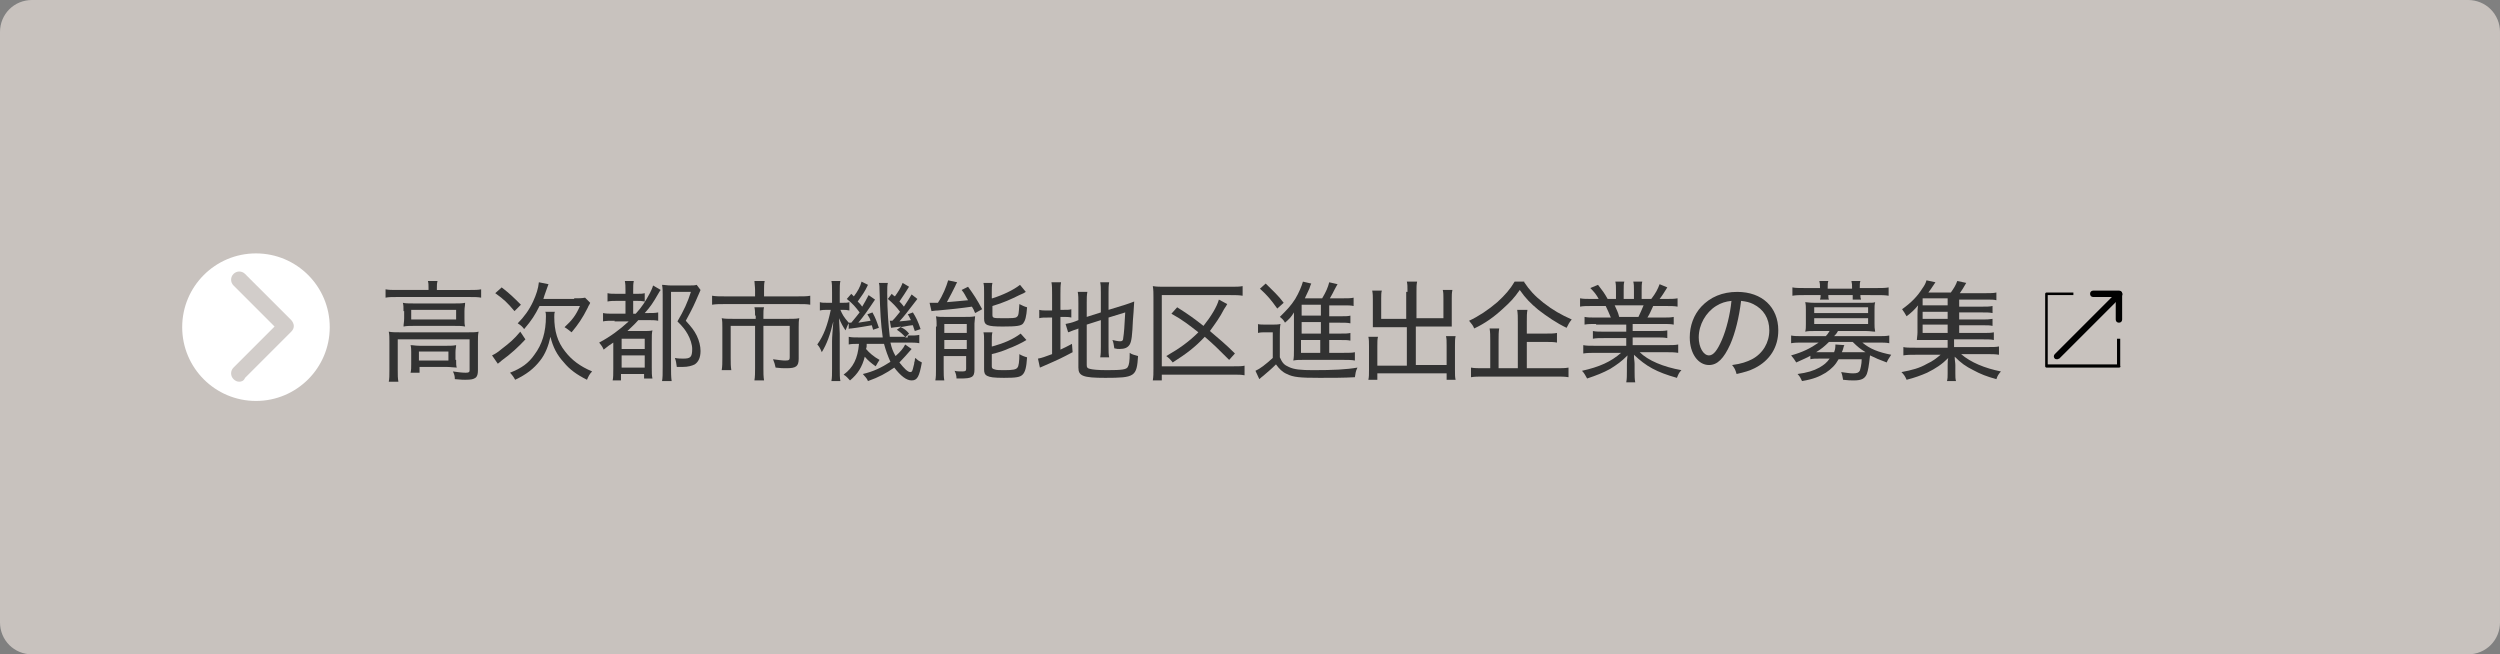 <?xml version="1.0" encoding="utf-8"?>
<!-- Generator: Adobe Illustrator 27.9.0, SVG Export Plug-In . SVG Version: 6.00 Build 0)  -->
<svg version="1.1" id="レイヤー_1" xmlns="http://www.w3.org/2000/svg" xmlns:xlink="http://www.w3.org/1999/xlink" x="0px"
	 y="0px" viewBox="0 0 389.7 102" style="enable-background:new 0 0 389.7 102;" xml:space="preserve">
<rect x="0" y="0" width="389.7" height="102" fill="#808080" stroke="none"/>
<style type="text/css">
	.st0{fill:#C8C2BE;}
	.st1{fill:#FFFFFF;}
	.st2{fill:#D2CDCA;}
	.st3{fill:#323232;}
</style>
<g>
	<path class="st0" d="M389.7,97c0,2.8-2.2,5-5,5H5c-2.8,0-5-2.2-5-5V5c0-2.8,2.2-5,5-5h379.7c2.8,0,5,2.2,5,5V97z"/>
</g>
<circle class="st1" cx="39.9" cy="51" r="11.5"/>
<path class="st2" d="M37.3,59.5c-0.3,0-0.6-0.1-0.9-0.4c-0.5-0.5-0.5-1.3,0-1.8l6.4-6.4l-6.4-6.4c-0.5-0.5-0.5-1.3,0-1.8
	s1.3-0.5,1.8,0l7.2,7.2c0.2,0.2,0.4,0.6,0.4,0.9s-0.1,0.6-0.4,0.9l-7.2,7.2C38,59.4,37.6,59.5,37.3,59.5z"/>
<g>
	<path d="M330.3,57.3h-11.3c-0.1,0-0.2-0.1-0.2-0.2V45.8c0-0.1,0.1-0.2,0.2-0.2h4.2V46h-4v10.8h10.8v-4h0.5v4.2
		C330.6,57.2,330.5,57.3,330.3,57.3z"/>
	<path d="M330.3,50.3c-0.3,0-0.5-0.2-0.5-0.5v-3.5h-3.5c-0.3,0-0.5-0.2-0.5-0.5s0.2-0.5,0.5-0.5h4c0.3,0,0.5,0.2,0.5,0.5v4
		C330.8,50.1,330.6,50.3,330.3,50.3z"/>
	<path d="M320.7,56c-0.1,0-0.3,0-0.4-0.1c-0.2-0.2-0.2-0.5,0-0.7l9.7-9.7c0.2-0.2,0.5-0.2,0.7,0s0.2,0.5,0,0.7l-9.7,9.7
		C320.9,55.9,320.8,56,320.7,56z"/>
</g>
<g>
	<g>
		<path class="st3" d="M66.8,44.9c0-0.4,0-0.8-0.1-1.1h1.5c-0.1,0.4-0.1,0.7-0.1,1.1v0.3h5.2c0.7,0,1.2,0,1.7-0.1v1.3
			c-0.5-0.1-1-0.1-1.7-0.1H61.8c-0.7,0-1.2,0-1.7,0.1v-1.3c0.5,0.1,1,0.1,1.8,0.1h4.9V44.9z M60.7,53.2c0-0.5,0-1.1-0.1-1.5
			c0.5,0.1,1,0.1,1.7,0.1H73c0.8,0,1.2,0,1.6-0.1c-0.1,0.5-0.1,0.9-0.1,1.5v4.5c0,0.6-0.1,1-0.4,1.2c-0.3,0.2-0.6,0.3-1.6,0.3
			c-0.1,0-0.7,0-1.6-0.1c0-0.5-0.1-0.8-0.3-1.2c0.7,0.1,1.4,0.2,2,0.2c0.5,0,0.6-0.1,0.6-0.4v-4.8H62v4.8c0,0.8,0,1.2,0.1,1.8h-1.5
			c0.1-0.4,0.1-1.1,0.1-1.8V53.2z M62.9,48.5c0-0.6,0-0.9-0.1-1.3c0.4,0.1,0.9,0.1,1.6,0.1H71c0.7,0,1,0,1.5-0.1
			c0,0.5-0.1,0.7-0.1,1.3v1.1c0,0.7,0,0.9,0.1,1.3c-0.5-0.1-0.9-0.1-1.6-0.1h-6.5c-0.6,0-1,0-1.5,0.1c0-0.4,0.1-0.7,0.1-1.3V48.5z
			 M71.1,56.1c0,0.6,0,0.9,0.1,1.2c-0.4,0-1-0.1-1.5-0.1h-4.3v0.9H64c0.1-0.4,0.1-0.8,0.1-1.4V55c0-0.5,0-0.8-0.1-1.2
			c0.4,0,0.8,0.1,1.4,0.1h4.2c0.6,0,1,0,1.5-0.1c0,0.3-0.1,0.6-0.1,1.1V56.1z M64.1,49.8h7v-1.5h-7V49.8z M65.3,56.2h4.6v-1.4h-4.6
			V56.2z"/>
		<path class="st3" d="M81.9,52.9c-1,1.1-2.3,2.3-3.7,3.3c-0.3,0.3-0.4,0.3-0.6,0.5l-0.9-1.3c0.4-0.2,0.8-0.4,1.5-1
			c1.3-1,1.9-1.5,2.9-2.7L81.9,52.9z M78.2,44.8c1.3,1,1.9,1.6,3,2.7l-1,1c-1.1-1.3-1.6-1.8-3-2.8L78.2,44.8z M86.5,48.6
			c-0.1,0.2-0.1,0.5-0.1,0.8c0,2.2,0.5,3.9,1.7,5.4c1,1.3,2.3,2.3,4.2,3.1c-0.4,0.4-0.6,0.8-0.8,1.3c-1.6-0.8-2.7-1.6-3.6-2.7
			c-1.1-1.2-1.7-2.4-2.1-4c-0.3,1.4-0.8,2.7-1.6,3.7c-1,1.3-2.2,2.2-3.9,3c-0.2-0.4-0.5-0.8-0.8-1.1c1.8-0.7,2.9-1.5,3.8-2.8
			c1.2-1.6,1.8-3.5,1.8-6c0-0.3,0-0.5-0.1-0.7H86.5z M89.5,46.5c0.8,0,1.2,0,1.7-0.1l0.8,0.8c-0.1,0.3-0.2,0.3-0.4,0.8
			c-0.8,1.6-1.5,2.6-2.5,3.8c-0.4-0.3-0.6-0.5-1.1-0.8c1.2-1.1,1.8-1.9,2.4-3.3h-6.3c-0.7,1.4-1.2,2.2-2.4,3.6
			c-0.2-0.3-0.5-0.6-1-0.9c1-1,1.8-2.1,2.4-3.4c0.5-1.1,0.8-2,0.9-3l1.5,0.3c-0.1,0.3-0.2,0.5-0.4,1.1c-0.2,0.6-0.3,0.8-0.4,1.2
			H89.5z"/>
		<path class="st3" d="M95.8,50c-0.9,0-1.3,0-1.8,0.1v-1.3c0.5,0.1,0.9,0.1,1.8,0.1h1.7v-2h-1.2c-0.7,0-1.1,0-1.6,0.1v-1.3
			c0.4,0.1,0.8,0.1,1.6,0.1h1.2v-0.5c0-0.6,0-1-0.1-1.5h1.4c-0.1,0.4-0.1,0.8-0.1,1.5v0.5h0.5c0.7,0,0.9,0,1.3-0.1V47
			c-0.5-0.1-0.7-0.1-1.2-0.1h-0.6v2h0.4c1-1.1,1.5-1.9,2.2-3.2c0.2-0.4,0.4-0.8,0.5-1.2l1.2,0.7c-0.2,0.2-0.2,0.3-0.4,0.6
			c-0.8,1.4-1.2,2-2.1,3h0.2c1,0,1.4,0,1.9-0.1v1.3c-0.5-0.1-0.9-0.1-1.6-0.1h-1.5c-0.7,0.8-1.1,1.1-1.7,1.7h2.4
			c0.7,0,1.2,0,1.5-0.1c-0.1,0.5-0.1,0.7-0.1,1.8v4c0,0.8,0,1.2,0.1,1.7h-1.3v-0.7h-3.6v1h-1.3c0.1-0.4,0.1-1,0.1-1.8v-4.1
			c-0.6,0.4-0.9,0.6-1.5,1.1c-0.2-0.5-0.4-0.7-0.7-1.1c1.7-0.9,3.2-2,4.6-3.3H95.8z M96.9,54.4h3.6v-1.6h-3.6V54.4z M96.9,57.3h3.6
			v-1.9h-3.6V57.3z M109.2,45.2c-0.1,0.2-0.1,0.3-0.3,0.7c-0.7,1.6-0.8,1.9-2,4.1c0.9,1,1.3,1.5,1.7,2.3c0.4,0.8,0.6,1.7,0.6,2.4
			c0,1-0.3,1.7-0.9,2.1c-0.4,0.2-1,0.4-1.9,0.4c-0.2,0-0.3,0-0.9,0c-0.1-0.6-0.1-0.9-0.3-1.4c0.5,0.1,1,0.1,1.3,0.1
			c1.1,0,1.4-0.2,1.4-1.5c0-0.7-0.3-1.6-0.7-2.3c-0.4-0.7-0.7-1.1-1.6-2c1-1.7,1.6-3,2.1-4.6h-3.1v11.6c0,0.9,0,1.7,0.1,2.3h-1.5
			c0.1-0.5,0.1-1.1,0.1-2.3V45.9c0-0.5,0-1-0.1-1.5c0.4,0,0.8,0.1,1.4,0.1h2.7c0.7,0,1,0,1.3-0.1L109.2,45.2z"/>
		<path class="st3" d="M117.7,45.2c0-0.5-0.1-1.1-0.1-1.4h1.6c-0.1,0.4-0.1,0.8-0.1,1.4v1h5.2c0.9,0,1.5,0,2-0.1v1.4
			c-0.5-0.1-1-0.1-2-0.1H113c-0.8,0-1.4,0-2,0.1v-1.4c0.6,0.1,1.2,0.1,2,0.1h4.7V45.2z M117.7,49.2c0-0.5,0-0.9-0.1-1.3h1.5
			c-0.1,0.3-0.1,0.7-0.1,1.3v0.5h4c0.7,0,1.1,0,1.6-0.1c-0.1,0.4-0.1,0.8-0.1,1.4v4.9c0,1.2-0.4,1.5-1.9,1.5c-0.6,0-0.9,0-1.7-0.1
			c-0.1-0.5-0.2-0.8-0.4-1.3c0.8,0.1,1.4,0.2,1.9,0.2c0.6,0,0.7-0.1,0.7-0.5v-4.9H119v6.6c0,0.7,0,1.3,0.1,1.9h-1.5
			c0.1-0.6,0.1-1.2,0.1-1.9v-6.6h-3.8v5c0,0.8,0,1.3,0.1,1.9h-1.5c0.1-0.6,0.1-1.1,0.1-1.9V51c0-0.5,0-1-0.1-1.4
			c0.5,0.1,1,0.1,1.7,0.1h3.6V49.2z"/>
		<path class="st3" d="M132.3,50.4c-0.2,0.3-0.2,0.4-0.5,1.1c-0.4-0.6-0.7-1.1-1-1.9c0,0.8,0.1,1.8,0.1,2.4v5.4c0,1,0,1.5,0.1,2
			h-1.4c0.1-0.5,0.1-1.1,0.1-2v-4.2c0-0.7,0.1-1.8,0.2-3.1c-0.5,2.1-1,3.5-1.8,4.8c-0.2-0.5-0.4-0.9-0.7-1.2c1-1.4,1.6-3,2.1-5.4
			H129c-0.5,0-0.8,0-1.2,0.1v-1.3c0.3,0.1,0.6,0.1,1.2,0.1h0.7v-1.6c0-0.9,0-1.4-0.1-1.8h1.4c-0.1,0.4-0.1,0.9-0.1,1.8v1.6h0.4
			c0.5,0,0.8,0,1.1-0.1v1.3c-0.4-0.1-0.6-0.1-1.1-0.1H131c0.3,0.7,0.5,1.1,1.3,2c0.1,0,0.2,0,0.2,0c0.1,0,0.1,0,0.2,0
			c0.6-0.7,0.9-1.1,1.3-1.6c-0.6-0.8-1.1-1.4-2-2.1l0.7-0.8c0.3,0.3,0.3,0.3,0.4,0.4c0.6-0.8,1-1.5,1.2-2.3l1,0.5
			c-0.5,1.1-0.9,1.6-1.6,2.6c0.3,0.3,0.5,0.5,0.7,0.8c0.4-0.7,0.6-1,1-1.8l1,0.7c-1.2,1.8-1.7,2.5-2.6,3.6c0.6-0.1,1.3-0.2,1.9-0.3
			c-0.1-0.4-0.2-0.5-0.5-1l0.8-0.3c0.5,0.9,0.7,1.5,1,2.4l-0.9,0.3c-0.1-0.3-0.1-0.3-0.2-0.7c-0.6,0.1-2.3,0.4-3.2,0.5
			c-0.2,0-0.3,0-0.4,0.1L132.3,50.4z M141.5,52.3c1,0,1.3,0,1.8-0.1v1.3c-0.5-0.1-1-0.1-1.8-0.1h-2.7c0.2,0.9,0.4,1.4,0.8,2.1
			c0.8-0.7,1.2-1.2,1.5-1.8l1,0.7c-0.7,0.8-1.3,1.5-1.9,2.1c0.7,0.9,1.3,1.5,1.7,1.5c0.2,0,0.3-0.1,0.4-0.5c0.1-0.3,0.1-0.5,0.2-0.8
			c0-0.1,0-0.2,0.1-0.5c0-0.1,0-0.3,0.1-0.4c0.4,0.4,0.6,0.5,1,0.7c-0.4,2.2-0.7,2.8-1.6,2.8c-0.8,0-1.7-0.7-2.7-2
			c-1.3,0.9-2.4,1.5-4.1,2.1c-0.2-0.5-0.4-0.6-0.8-1.1c1.7-0.4,2.9-1,4.3-1.9c-0.4-0.9-0.7-1.7-1-2.8h-2.7c0,0.5,0,0.5-0.1,0.8
			c0.5,0.6,1.2,1.2,2.1,1.7c-0.2,0.3-0.2,0.3-0.6,1c-0.7-0.5-1.2-0.9-1.7-1.5c-0.4,1.6-1.1,2.7-2.3,3.7c-0.4-0.4-0.5-0.6-1-0.9
			c1.5-1.1,2.2-2.5,2.4-4.8h-0.1c-0.6,0-1.1,0-1.5,0.1v-1.2c0.5,0.1,0.8,0.1,1.5,0.1h3.8c-0.3-2.2-0.4-3.8-0.5-7.4
			c0-0.5,0-0.7-0.1-1.1h1.4c-0.1,0.4-0.1,0.7-0.1,1.7c0,2.5,0.2,5,0.4,6.7h2.4c-0.4-0.4-0.7-0.7-1.3-1.1l0.7-0.5
			c-1,0.1-1.5,0.2-1.6,0.2l-0.2-1.1c0.1,0,0.2,0,0.4,0c0.6-0.6,0.6-0.7,1.2-1.4c-0.6-0.8-1.1-1.3-1.9-2l0.6-0.8
			c0.2,0.2,0.3,0.3,0.5,0.4c0.5-0.7,0.9-1.3,1.2-2.1l1,0.6c-0.6,1-0.9,1.4-1.5,2.3c0.3,0.3,0.4,0.4,0.7,0.8c0.6-0.9,0.8-1.2,1.2-1.9
			l0.9,0.7c-1.7,2.2-1.9,2.5-2.8,3.5c1-0.1,1.2-0.1,1.8-0.2c-0.2-0.3-0.2-0.5-0.5-0.9l0.8-0.3c0.5,0.8,0.8,1.4,1.2,2.6l-0.9,0.3
			c-0.2-0.5-0.2-0.6-0.3-0.9c-0.3,0-0.9,0.1-1.9,0.3c0.5,0.2,0.9,0.5,1.3,1l-0.6,0.6H141.5z"/>
		<path class="st3" d="M144.9,47.2c0.2,0,0.6,0,0.8,0c0.1,0,0.1,0,0.5,0c0.8-1.2,1.3-2.5,1.6-3.5l1.4,0.3c-0.2,0.3-0.2,0.4-0.3,0.6
			c-0.2,0.4-0.9,1.8-1.3,2.5c1.3-0.1,2.2-0.2,3.3-0.3c-0.5-0.8-0.5-1-1-1.6l1-0.5c0.8,1.1,1.4,2,2.2,3.5l-1.1,0.6
			c-0.2-0.5-0.3-0.7-0.5-1c-1.3,0.2-4,0.5-5.3,0.6c-0.5,0-0.8,0.1-1,0.1L144.9,47.2z M146,50.9c0-0.6,0-1-0.1-1.6
			c0.4,0.1,0.7,0.1,1.3,0.1h3.2c0.7,0,1.1,0,1.6-0.1c0,0.3-0.1,0.8-0.1,1.1v7.2c0,1.2-0.4,1.4-2.2,1.4c-0.1,0-0.3,0-0.6,0
			c0-0.4-0.1-0.8-0.3-1.2c0.3,0.1,0.8,0.1,1.2,0.1c0.5,0,0.6-0.1,0.6-0.4v-2h-3.5v2c0,0.8,0,1.3,0.1,1.8h-1.4c0.1-0.5,0.1-1,0.1-1.8
			V50.9z M147.2,51.9h3.5v-1.4h-3.5V51.9z M147.2,54.4h3.5V53h-3.5V54.4z M154.7,46.5c1.6-0.5,3.3-1.3,4.3-2.1l0.9,1.1
			c-0.3,0.2-0.3,0.2-1,0.5c-1.2,0.6-2.5,1.2-4.2,1.7v1.4c0,0.5,0.2,0.5,1.6,0.5c1.5,0,2,0,2.2-0.2c0.3-0.2,0.3-0.6,0.4-2
			c0.4,0.2,0.8,0.4,1.2,0.5c-0.1,1.5-0.3,2.1-0.6,2.5c-0.3,0.4-1,0.5-3.2,0.5c-2.4,0-2.9-0.2-2.9-1.2v-4.1c0-0.6,0-1.1-0.1-1.5h1.4
			c-0.1,0.4-0.1,0.8-0.1,1.4V46.5z M154.7,54c1.8-0.5,3.2-1.1,4.4-2L160,53c-0.6,0.4-2.1,1.1-2.7,1.3c-0.9,0.4-1.5,0.6-2.7,0.9v1.9
			c0,0.3,0.1,0.4,0.5,0.5c0.3,0.1,0.7,0.1,1.5,0.1c1.3,0,1.8-0.1,2-0.4c0.2-0.2,0.3-1,0.3-2.1c0.3,0.2,0.8,0.4,1.2,0.5
			c-0.1,1.6-0.3,2.3-0.7,2.7c-0.4,0.4-1,0.5-2.9,0.5c-1.6,0-2.2-0.1-2.6-0.3c-0.4-0.2-0.5-0.5-0.5-1v-4.3c0-0.8,0-1.1-0.1-1.5h1.4
			c-0.1,0.4-0.1,0.6-0.1,1.5V54z"/>
		<path class="st3" d="M164,45.9c0-0.8,0-1.4-0.1-1.9h1.5c-0.1,0.5-0.1,1-0.1,1.9v2.4h0.4c0.7,0,1,0,1.3-0.1v1.3
			c-0.4-0.1-0.7-0.1-1.3-0.1h-0.4v5.1c0.7-0.3,1-0.5,1.8-0.9l0.1,1.3c-1.7,0.9-2.1,1.1-4.4,2.1c-0.4,0.2-0.5,0.2-0.7,0.3l-0.3-1.4
			c0.6-0.1,1.1-0.3,2.2-0.7v-5.7h-0.6c-0.7,0-1,0-1.4,0.1v-1.3c0.4,0.1,0.7,0.1,1.4,0.1h0.6V45.9z M169.4,56.9
			c0,0.4,0.1,0.5,0.5,0.6c0.4,0.1,1.1,0.2,2.7,0.2c2.3,0,3-0.1,3.2-0.5c0.2-0.3,0.3-0.9,0.3-2.2c0.4,0.3,0.7,0.3,1.3,0.5
			c-0.2,3.2-0.5,3.4-5.1,3.4c-3.5,0-4.2-0.3-4.2-1.6v-6.1l-0.2,0.1c-1,0.3-1,0.4-1.4,0.5l-0.4-1.3c0.5-0.1,1-0.2,1.5-0.4l0.5-0.2
			v-2.6c0-0.7,0-1.3-0.1-1.8h1.5c-0.1,0.5-0.1,1-0.1,1.7v2.2l2.2-0.7v-3.1c0-0.7,0-1.1-0.1-1.6h1.4c-0.1,0.5-0.1,1-0.1,1.6v2.7
			l2.6-0.8c0.6-0.2,0.9-0.3,1.4-0.5c-0.1,1.7-0.1,1.7-0.2,2.9c-0.1,2.3-0.2,3.3-0.5,3.8c-0.3,0.5-0.8,0.7-1.6,0.7
			c-0.2,0-0.4,0-0.8-0.1c-0.1-0.5-0.1-0.9-0.3-1.3c0.4,0.1,0.9,0.2,1.2,0.2s0.5-0.1,0.5-0.6c0.1-0.6,0.2-1.8,0.3-3.9l-2.6,0.8v4.6
			c0,0.7,0,1.1,0.1,1.6h-1.4c0.1-0.5,0.1-1,0.1-1.7v-4.1l-2.2,0.7V56.9z"/>
		<path class="st3" d="M194,58.5c-0.5-0.1-1-0.1-1.7-0.1h-11.2v0.9h-1.4c0.1-0.6,0.1-1.1,0.1-1.9V46.4c0-0.7,0-1.2-0.1-1.8
			c0.6,0.1,1.1,0.1,1.8,0.1h10.3c0.9,0,1.4,0,1.9-0.1v1.5c-0.6-0.1-1.1-0.1-1.9-0.1h-10.7v11.1h11.2c0.9,0,1.3,0,1.7-0.1V58.5z
			 M191.6,56.1c-1.6-1.6-2.4-2.4-3.8-3.6c-1.5,1.6-2.8,2.6-5,4c-0.3-0.4-0.6-0.7-1-1c2.1-1.2,3.6-2.3,5-3.7
			c-1.4-1.1-2.4-1.9-4.2-2.9l0.9-1c1.9,1.2,2.7,1.8,4.1,2.9c1.2-1.5,2.1-3,2.4-4.1l1.3,0.7c-0.2,0.3-0.2,0.4-0.5,0.8
			c-0.6,1.2-1.4,2.3-2.2,3.4c1.4,1.2,2.4,2,3.9,3.5L191.6,56.1z"/>
		<path class="st3" d="M196,50.5c0.4,0.1,0.7,0.1,1.3,0.1h1c0.5,0,0.9,0,1.3-0.1c-0.1,0.5-0.1,1-0.1,1.8v3.4
			c0.4,0.9,0.7,1.2,1.4,1.5c0.8,0.4,1.9,0.5,3.8,0.5c3.1,0,5.2-0.1,6.9-0.4c-0.3,0.6-0.3,0.9-0.4,1.5c-1.6,0.1-3.7,0.1-5.5,0.1
			c-3.1,0-4.1-0.1-5.1-0.6c-0.7-0.3-1.2-0.8-1.7-1.5c-0.8,0.8-1.2,1.1-2,1.8c-0.1,0.1-0.3,0.2-0.6,0.5l-0.6-1.3c0.7-0.3,1.6-1,2.7-2
			v-4h-1.1c-0.5,0-0.8,0-1.2,0.1V50.5z M197.3,44.2c1.1,1.1,2,1.9,2.8,3l-1,0.9c-1-1.4-1.5-2-2.7-3.1L197.3,44.2z M207.1,55h2.4
			c0.8,0,1.3,0,1.7-0.1v1.3c-0.5-0.1-1-0.1-1.7-0.1h-6.5c-0.6,0-0.9,0-1.4,0.1c0.1-0.5,0.1-0.9,0.1-1.7V50c0-0.2,0-0.7,0-0.8
			c0-0.2,0-0.3,0-0.3c0-0.1,0-0.1,0-0.2c-0.4,0.7-0.8,1.1-1.4,1.6c-0.2-0.4-0.4-0.6-0.8-0.9c1.1-1.1,1.7-1.7,2.4-2.8
			c0.6-1,1-2,1.2-2.7l1.3,0.3c-0.1,0.2-0.1,0.2-0.3,0.8c-0.2,0.4-0.4,0.9-0.7,1.5h2.7c0.6-1,0.9-1.7,1.1-2.5l1.3,0.3
			c-0.1,0.2-0.2,0.3-0.5,0.9c-0.2,0.4-0.4,0.8-0.7,1.3h2.1c0.7,0,1.2,0,1.6-0.1v1.3c-0.4-0.1-0.9-0.1-1.5-0.1h-2.3v1.7h1.6
			c0.9,0,1.3,0,1.7-0.1v1.2c-0.5-0.1-0.8-0.1-1.7-0.1h-1.6V52h1.6c0.9,0,1.3,0,1.7-0.1v1.2c-0.4-0.1-0.8-0.1-1.7-0.1h-1.6V55z
			 M205.9,47.5h-3v1.7h3V47.5z M205.9,50.2h-3V52h3V50.2z M202.8,53V55h3V53H202.8z"/>
		<path class="st3" d="M219.4,45.5c0-0.8,0-1.2-0.1-1.6h1.6c-0.1,0.5-0.1,0.8-0.1,1.6v4.1h4.2v-3.1c0-0.5,0-0.9-0.1-1.3h1.5
			c-0.1,0.5-0.1,0.8-0.1,1.3V50c0,0.4,0,0.6,0,0.9c-0.4,0-0.7,0-1.1,0h-4.5v6h4.8v-3.1c0-0.6,0-1-0.1-1.4h1.5
			c-0.1,0.4-0.1,0.9-0.1,1.5v3.8c0,0.7,0,1.1,0.1,1.5h-1.4v-1h-10.8v1h-1.4c0.1-0.4,0.1-0.9,0.1-1.5V54c0-0.6,0-1.1-0.1-1.5h1.5
			c-0.1,0.4-0.1,0.8-0.1,1.5v3h4.6v-6h-4.2c-0.4,0-0.7,0-1.1,0c0-0.4,0-0.6,0-0.9v-3.4c0-0.5,0-0.9-0.1-1.4h1.5
			c-0.1,0.3-0.1,0.8-0.1,1.3v3.1h3.9V45.5z"/>
		<path class="st3" d="M237.6,44c0.8,1.2,1.6,2.1,3,3.2c1.4,1.1,2.8,1.9,4.4,2.6c-0.4,0.5-0.5,0.7-0.8,1.3c-1.5-0.7-3.1-1.8-4.4-2.8
			c-1.2-1-2-1.8-2.9-3.1c-0.9,1.3-1.5,1.9-2.6,2.9c-1.4,1.3-2.8,2.3-4.5,3.1c-0.2-0.5-0.4-0.7-0.8-1.2c1.5-0.7,3-1.7,4.4-2.9
			c1.2-1.1,2-2,2.7-3.2H237.6z M238,57.4h4.5c0.9,0,1.5,0,2-0.1v1.5c-0.6-0.1-1.1-0.1-2-0.1h-11.2c-0.9,0-1.4,0-2,0.1v-1.5
			c0.5,0.1,1.1,0.1,1.9,0.1h1.1v-4.3c0-0.8,0-1.3-0.1-1.9h1.5c-0.1,0.5-0.1,1.1-0.1,1.9v4.3h3v-7.2c0-0.8,0-1.3-0.1-1.9h1.6
			c-0.1,0.5-0.1,1-0.1,1.8v1.9h2.9c0.8,0,1.3,0,1.8-0.1v1.5c-0.5-0.1-1-0.1-1.8-0.1H238V57.4z"/>
		<path class="st3" d="M248.8,50.5c-0.8,0-1.3,0-1.8,0.1v-1.2c0.5,0.1,0.9,0.1,1.8,0.1h2.3c-0.3-0.7-0.5-1.2-0.8-1.8h-2.1
			c-0.8,0-1.4,0-1.9,0.1v-1.3c0.5,0.1,1,0.1,1.9,0.1h1c-0.3-0.6-0.7-1.1-1.3-1.7l1.2-0.5c0.7,0.9,1,1.3,1.5,2.2h1.3v-1.3
			c0-0.6,0-1-0.1-1.4h1.4c-0.1,0.3-0.1,0.7-0.1,1.4v1.3h1.6v-1.3c0-0.6,0-1-0.1-1.4h1.4c-0.1,0.3-0.1,0.8-0.1,1.4v1.3h1.5
			c0.7-0.9,1-1.5,1.3-2.3l1.2,0.5c-0.5,0.8-0.8,1.3-1.2,1.8h0.9c0.9,0,1.4,0,1.9-0.1v1.3c-0.5-0.1-1.1-0.1-1.9-0.1h-1.9
			c-0.3,0.6-0.5,1.2-0.9,1.8h2.3c0.9,0,1.3,0,1.8-0.1v1.2c-0.5-0.1-1-0.1-1.8-0.1h-4.6v1.1h3.6c0.8,0,1.3,0,1.8-0.1v1.2
			c-0.5-0.1-1-0.1-1.8-0.1h-3.6v1.2h5.1c1,0,1.5,0,2-0.1v1.3c-0.6-0.1-1.2-0.1-1.9-0.1h-4.1c1.3,1.3,3.7,2.3,6.5,2.8
			c-0.4,0.4-0.5,0.7-0.7,1.2c-3.2-0.9-4.8-1.8-6.7-3.6c0,0.7,0.1,1,0.1,1.4v1.1c0,0.7,0,1.3,0.1,1.8h-1.4c0.1-0.5,0.1-1.1,0.1-1.8
			v-1c0-0.4,0-0.7,0.1-1.4c-1,1-1.6,1.4-2.7,2.1c-1.1,0.6-2.1,1-3.6,1.5c-0.3-0.5-0.4-0.8-0.8-1.2c2.7-0.6,4.5-1.4,6.1-2.8h-3.9
			c-0.8,0-1.4,0-2,0.1v-1.3c0.5,0.1,1,0.1,1.9,0.1h4.8v-1.2h-3.4c-0.8,0-1.3,0-1.8,0.1v-1.2c0.5,0.1,1,0.1,1.8,0.1h3.4v-1.1H248.8z
			 M255.4,49.4c0.3-0.6,0.5-1.1,0.8-1.8h-4.5c0.3,0.7,0.5,1,0.7,1.8H255.4z"/>
		<path class="st3" d="M273.1,56c1.7-0.9,2.7-2.6,2.7-4.5c0-1.9-0.9-3.3-2.5-4.1c-0.6-0.3-1.1-0.4-1.9-0.5c-0.3,2.5-0.9,5-1.7,6.8
			c-1,2.2-2,3.2-3.3,3.2c-1.7,0-3-1.8-3-4.3c0-1.8,0.6-3.5,1.8-4.8c1.4-1.5,3.3-2.3,5.6-2.3c3.9,0,6.4,2.4,6.4,6
			c0,2.6-1.3,4.7-3.7,5.9c-0.8,0.4-1.5,0.6-2.8,0.9c-0.2-0.7-0.3-0.9-0.7-1.4C271.5,56.7,272.3,56.4,273.1,56z M267.5,47.7
			c-1.6,1-2.7,2.9-2.7,4.9c0,1.5,0.7,2.8,1.6,2.8c0.7,0,1.3-0.8,2-2.4c0.7-1.6,1.3-4,1.5-6.1C269,47,268.3,47.2,267.5,47.7z"/>
		<path class="st3" d="M282.5,55.3c-0.9,0.5-1.4,0.7-2.5,1.2c-0.3-0.5-0.4-0.6-0.8-1.1c1.8-0.5,3-1.1,4.3-2h-2.5
			c-0.8,0-1.2,0-1.8,0.1v-1.2c0.5,0.1,1,0.1,1.8,0.1h3.6c0.3-0.3,0.4-0.5,0.6-0.8h-2.4c-0.5,0-1,0-1.4,0.1c0.1-0.4,0.1-0.7,0.1-1.2
			v-2.2c0-0.4,0-0.8-0.1-1.2c0.3,0,0.6,0.1,1.4,0.1h8.2c0.7,0,1.1,0,1.3-0.1c-0.1,0.4-0.1,0.7-0.1,1.2v2.2c0,0.4,0,0.7,0.1,1.2
			c-0.4,0-0.8-0.1-1.4-0.1h-4.4c-0.2,0.4-0.4,0.6-0.6,0.8h6.8c0.8,0,1.3,0,1.8-0.1v1.2c-0.5-0.1-1-0.1-1.8-0.1h-2.4
			c1.2,1,2.5,1.5,4.5,1.9c-0.3,0.5-0.5,0.7-0.7,1.2c-1.1-0.4-1.8-0.7-2.6-1.1c-0.2,1.8-0.3,2.3-0.5,2.9c-0.3,0.7-0.8,1-2,1
			c-0.5,0-0.9,0-1.7-0.1c-0.1-0.5-0.1-0.7-0.3-1.2c0.8,0.1,1.3,0.2,1.8,0.2c0.7,0,0.9-0.1,1.1-0.4c0.1-0.3,0.3-1,0.3-1.8h-3.6
			c-0.5,0.9-1.1,1.5-2,2.1c-1,0.6-1.9,1-3.7,1.3c-0.2-0.4-0.3-0.7-0.7-1.1c1.5-0.2,2.5-0.5,3.4-1c0.7-0.4,1.2-0.8,1.6-1.4h-1.4
			c-0.8,0-1.2,0-1.6,0.1V55.3z M283.7,44.8c0-0.4,0-0.6-0.1-1h1.4c-0.1,0.3-0.1,0.5-0.1,1v0.2h3.8v-0.2c0-0.4,0-0.6-0.1-1h1.4
			c-0.1,0.3-0.1,0.5-0.1,1v0.1h2.7c0.7,0,1.3,0,1.8-0.1v1.3c-0.6-0.1-1.1-0.1-1.8-0.1H290c0,0.3,0,0.4,0.1,0.7h-1.3
			c0-0.3,0-0.4,0-0.7H285c0,0.3,0,0.5,0.1,0.7h-1.4c0.1-0.3,0.1-0.4,0.1-0.7h-2.6c-0.7,0-1.2,0-1.8,0.1v-1.3
			c0.5,0.1,1.1,0.1,1.8,0.1h2.5V44.8z M282.8,48.8h8.4v-0.9h-8.4V48.8z M282.8,50.5h8.4v-0.9h-8.4V50.5z M285.1,53.3
			c-0.7,0.7-1.2,1.1-2,1.6c0.4,0,0.5,0,0.9,0h1.9c0.2-0.5,0.2-0.8,0.2-1.2l1.4,0.1c-0.1,0.2-0.1,0.2-0.2,0.6
			c-0.1,0.3-0.1,0.3-0.2,0.5h2.8c0.4,0,0.4,0,0.9,0c-0.8-0.5-1.2-0.8-2-1.6H285.1z"/>
		<path class="st3" d="M304.8,51.9h4.4c0.7,0,1.1,0,1.6-0.1V53c-0.5-0.1-0.8-0.1-1.6-0.1h-4.6v1.2h5.1c1,0,1.5,0,1.9-0.1v1.3
			c-0.6-0.1-1.1-0.1-1.9-0.1h-4c1.5,1.3,3.7,2.2,6.2,2.7c-0.4,0.5-0.5,0.6-0.7,1.2c-1.5-0.4-2.5-0.8-3.6-1.4
			c-1.2-0.6-1.9-1.1-2.9-2.1c0,0.6,0.1,0.9,0.1,1.3v1.2c0,0.7,0,0.9,0.1,1.3h-1.4c0.1-0.4,0.1-0.7,0.1-1.2v-1.2c0-0.3,0-1,0.1-1.2
			c-1,1-1.9,1.6-3.3,2.3c-0.9,0.4-2,0.8-3.2,1.1c-0.2-0.5-0.4-0.8-0.8-1.2c1.6-0.3,2.8-0.6,4-1.3c0.9-0.4,1.5-0.9,2.1-1.4h-3.9
			c-0.8,0-1.3,0-1.9,0.1v-1.3c0.4,0.1,0.9,0.1,1.9,0.1h5v-1.2h-3.6c-0.6,0-0.9,0-1.2,0c0-0.3,0.1-0.7,0.1-1.2v-2.6
			c0-0.6,0-1.1,0.1-1.6c-0.6,0.7-1,1.1-1.8,1.7c-0.3-0.5-0.4-0.7-0.7-1.1c1.4-1,2.4-2,3.2-3.3c0.3-0.4,0.5-0.8,0.6-1.2l1.4,0.3
			c-0.5,0.8-0.9,1.3-1.1,1.6h3.5c0.5-0.7,0.8-1.2,1-1.8l1.4,0.3c-0.4,0.7-0.7,1.2-1,1.6h4.1c0.7,0,1.1,0,1.6-0.1v1.2
			c-0.4-0.1-0.8-0.1-1.4-0.1h-4.4v1.1h3.6c0.7,0,1.1,0,1.6-0.1v1.1c-0.5-0.1-0.8-0.1-1.6-0.1h-3.6v1.1h3.6c0.7,0,1,0,1.6-0.1v1.1
			c-0.4-0.1-0.8-0.1-1.6-0.1h-3.6V51.9z M303.6,46.5h-3.9v1.1h3.9V46.5z M303.6,48.6h-3.9v1.1h3.9V48.6z M299.7,50.6v1.3h3.9v-1.3
			H299.7z"/>
	</g>
</g>
</svg>
